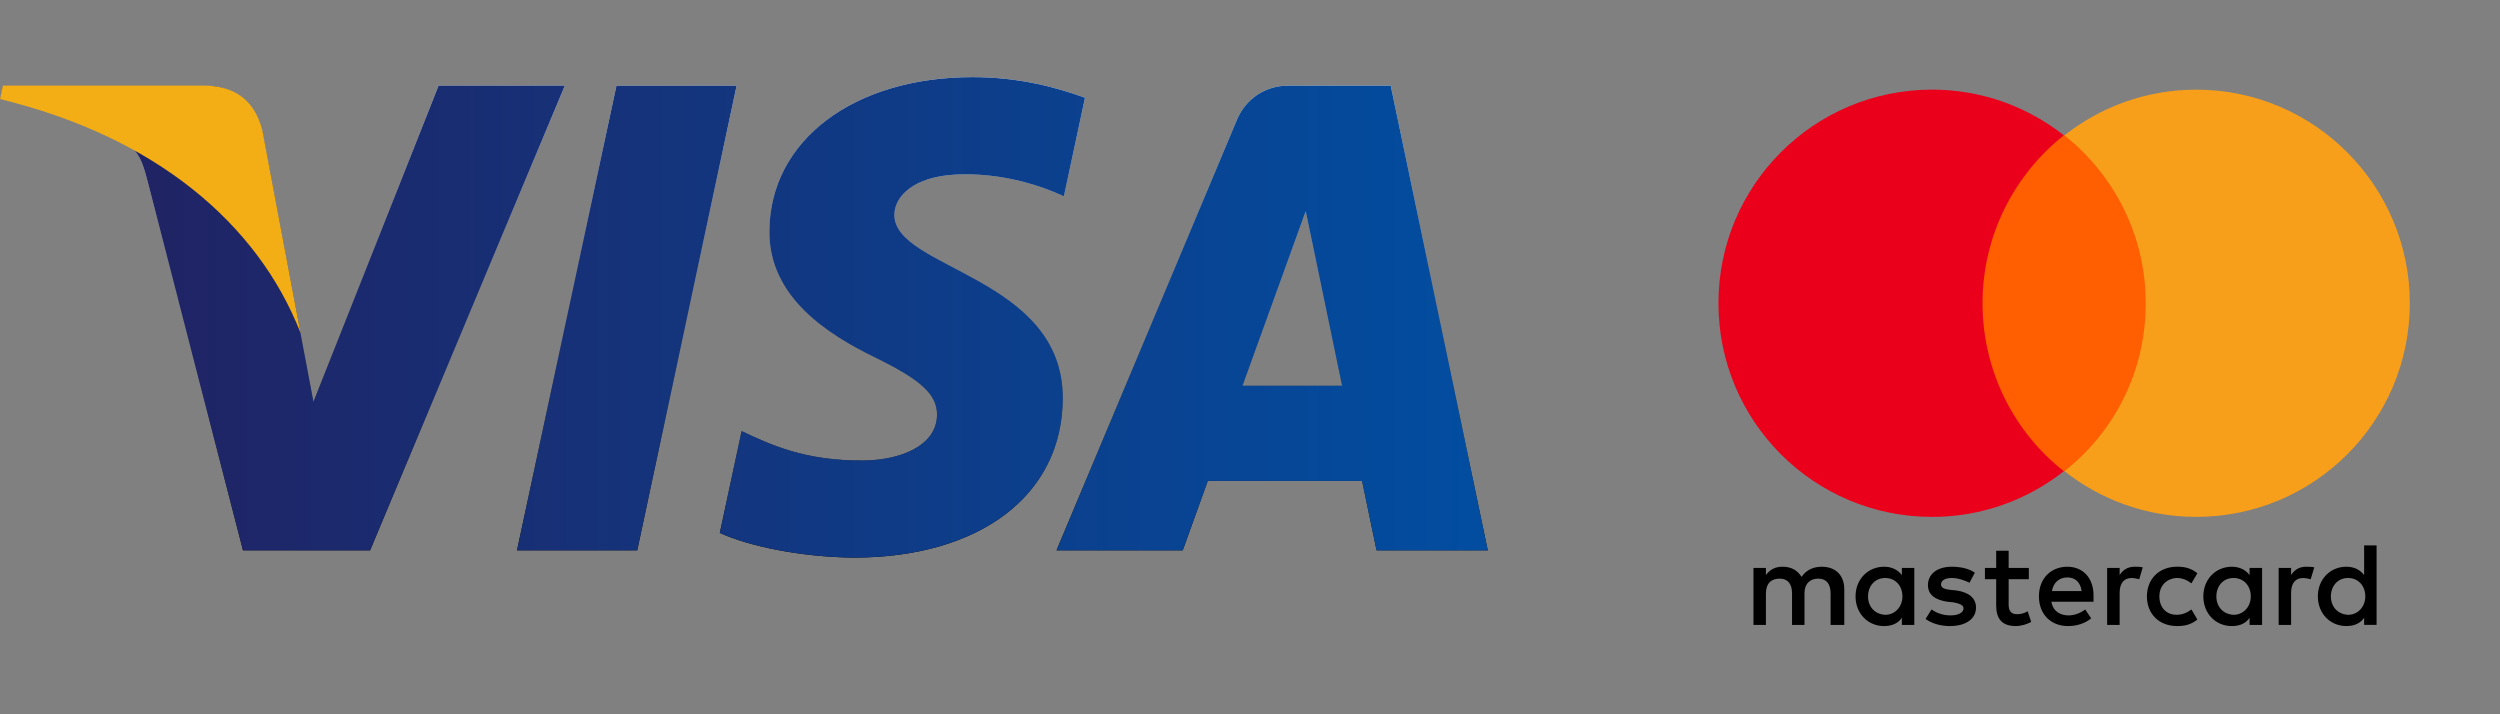 <svg xmlns="http://www.w3.org/2000/svg" width="115.702" height="33.067"><rect width="100%" height="100%" fill="#808080" stroke="none"/><g transform="translate(0 17)"><linearGradient id="a" gradientUnits="userSpaceOnUse" x1="258.407" y1="-165.273" x2="258.407" y2="-165.027" gradientTransform="matrix(279.906 0 0 90.397 -72294.906 14926.731)"><stop offset="0" stop-color="#fff"/><stop offset="1"/></linearGradient><path fill="url(#a)" d="M34.092-13.036L29.491 8.471h-5.564l4.603-21.507h5.562zM57.501.851l2.929-8.076L62.116.851h-4.615zm6.208 7.62h5.146l-4.491-21.507h-4.749c-1.068 0-1.969.621-2.368 1.577l-8.35 19.93h5.84l1.161-3.214h7.139l.672 3.214zM49.186 1.448c.025-5.676-7.849-5.989-7.794-8.525.017-.771.751-1.591 2.36-1.801.796-.104 2.994-.184 5.485.962l.978-4.56c-1.339-.486-3.061-.954-5.205-.954-5.499 0-9.371 2.924-9.401 7.109-.037 3.098 2.762 4.824 4.872 5.854 2.166 1.054 2.894 1.731 2.885 2.673-.016 1.443-1.729 2.079-3.33 2.104-2.797.043-4.42-.757-5.714-1.359l-1.008 4.713c1.299.598 3.699 1.117 6.188 1.143 5.843 0 9.665-2.886 9.684-7.359zM26.142-13.036L17.127 8.471h-5.881L6.81-8.694c-.27-1.057-.503-1.444-1.322-1.889C4.15-11.309 1.942-11.99 0-12.413l.131-.624h9.467c1.206 0 2.292.802 2.565 2.192l2.343 12.446 5.791-14.638h5.845v.001z"/></g><g transform="translate(0 17)"><linearGradient id="b" gradientUnits="userSpaceOnUse" x1="258.529" y1="-165.15" x2="258.283" y2="-165.15" gradientTransform="matrix(279.906 0 0 90.397 -72294.906 14926.731)"><stop offset="0" stop-color="#024da0"/><stop offset="1" stop-color="#231f5e"/></linearGradient><path fill="url(#b)" d="M34.092-13.036L29.491 8.471h-5.564l4.603-21.507h5.562zM57.501.851l2.929-8.076L62.116.851h-4.615zm6.208 7.62h5.146l-4.491-21.507h-4.749c-1.068 0-1.969.621-2.368 1.577l-8.35 19.93h5.84l1.161-3.214h7.139l.672 3.214zM49.186 1.448c.025-5.676-7.849-5.989-7.794-8.525.017-.771.751-1.591 2.36-1.801.796-.104 2.994-.184 5.485.962l.978-4.56c-1.339-.486-3.061-.954-5.205-.954-5.499 0-9.371 2.924-9.401 7.109-.037 3.098 2.762 4.824 4.872 5.854 2.166 1.054 2.894 1.731 2.885 2.673-.016 1.443-1.729 2.079-3.33 2.104-2.797.043-4.42-.757-5.714-1.359l-1.008 4.713c1.299.598 3.699 1.117 6.188 1.143 5.843 0 9.665-2.886 9.684-7.359zM26.142-13.036L17.127 8.471h-5.881L6.81-8.694c-.27-1.057-.503-1.444-1.322-1.889C4.15-11.309 1.942-11.99 0-12.413l.131-.624h9.467c1.206 0 2.292.802 2.565 2.192l2.343 12.446 5.791-14.638h5.845v.001z"/></g><path fill="#F2AE14" d="M9.379 3.958H.131L0 4.587c7.195 1.742 11.932 5.762 13.908 10.819l-1.768-9.39c-.347-1.331-1.241-2.067-2.761-2.058"/><g><path fill="none" d="M75.385 0h40.317v33.067H75.385z"/><path d="M85.355 28.921v-1.648c0-.632-.385-1.044-1.044-1.044-.33 0-.687.11-.934.467-.193-.302-.468-.467-.88-.467-.274 0-.549.083-.769.385v-.33h-.576v2.638h.576v-1.457c0-.466.248-.686.632-.686.385 0 .577.247.577.686v1.457h.576v-1.457c0-.466.274-.686.633-.686.384 0 .576.247.576.686v1.457h.633zm8.541-2.638h-.934v-.796h-.577v.796h-.521v.522h.521v1.209c0 .604.247.96.907.96.247 0 .521-.082.714-.192l-.166-.493c-.164.109-.356.137-.494.137-.274 0-.384-.165-.384-.439v-1.181h.934v-.523zm4.889-.054c-.329 0-.549.165-.686.385v-.33h-.578v2.638h.578v-1.483c0-.439.191-.688.549-.688.109 0 .247.028.357.056l.164-.55c-.109-.028-.274-.028-.384-.028zm-7.388.275c-.274-.192-.659-.275-1.071-.275-.659 0-1.099.329-1.099.852 0 .439.329.687.907.769l.274.027c.302.056.466.139.466.274 0 .192-.22.33-.604.33-.385 0-.687-.138-.879-.274l-.274.439c.302.22.714.329 1.126.329.77 0 1.208-.356 1.208-.851 0-.468-.356-.714-.905-.797l-.275-.027c-.247-.027-.439-.082-.439-.248 0-.191.192-.302.494-.302.329 0 .659.138.824.22l.247-.466zm15.324-.275c-.329 0-.549.165-.687.385v-.33h-.576v2.638h.576v-1.483c0-.439.192-.688.55-.688.109 0 .247.028.357.056l.165-.55c-.11-.028-.274-.028-.385-.028zm-7.36 1.373c0 .797.55 1.373 1.401 1.373.384 0 .659-.082.934-.302l-.274-.467c-.219.165-.439.247-.688.247-.467 0-.796-.329-.796-.852 0-.494.329-.823.796-.852.248 0 .469.083.688.248l.274-.467c-.274-.22-.55-.303-.934-.303-.851.002-1.401.579-1.401 1.375zm5.33 0v-1.318h-.579v.33c-.191-.247-.466-.385-.823-.385-.741 0-1.317.577-1.317 1.373 0 .797.576 1.373 1.317 1.373.385 0 .659-.138.823-.384v.33h.579v-1.319zm-2.116 0c0-.466.302-.852.796-.852.467 0 .797.357.797.852 0 .467-.33.852-.797.852-.495-.028-.796-.386-.796-.852zm-6.894-1.373c-.769 0-1.318.55-1.318 1.373 0 .824.55 1.373 1.347 1.373.383 0 .768-.109 1.07-.356l-.274-.412c-.221.165-.494.274-.771.274-.356 0-.713-.164-.796-.632h1.951v-.219c.027-.852-.467-1.401-1.209-1.401zm0 .495c.357 0 .604.219.659.631h-1.374c.057-.357.303-.631.715-.631zm14.309.878V25.24h-.576v1.373c-.192-.247-.467-.385-.824-.385-.741 0-1.318.577-1.318 1.373 0 .797.577 1.373 1.318 1.373.385 0 .659-.138.824-.384v.33h.576v-1.318zm-2.115 0c0-.466.303-.852.797-.852.466 0 .796.357.796.852 0 .467-.33.852-.796.852-.494-.028-.797-.386-.797-.852zm-19.28 0v-1.318h-.576v.33c-.192-.247-.467-.385-.824-.385-.741 0-1.319.577-1.319 1.373 0 .797.578 1.373 1.319 1.373.384 0 .659-.138.824-.384v.33h.576v-1.319zm-2.141 0c0-.466.302-.852.796-.852.467 0 .796.357.796.852 0 .467-.329.852-.796.852-.495-.028-.796-.386-.796-.852z"/><path fill="#FF5F00" d="M91.205 6.262h8.65v15.545h-8.65z"/><path fill="#EB001B" d="M91.753 14.034c0-3.158 1.483-5.959 3.764-7.772-1.677-1.318-3.791-2.114-6.098-2.114-5.465 0-9.888 4.421-9.888 9.887s4.423 9.888 9.888 9.888c2.307 0 4.421-.796 6.098-2.115-2.28-1.787-3.764-4.615-3.764-7.774z"/><path fill="#F79E1B" d="M111.528 14.034c0 5.466-4.422 9.888-9.887 9.888-2.308 0-4.422-.796-6.098-2.115 2.308-1.813 3.764-4.614 3.764-7.772 0-3.158-1.483-5.959-3.764-7.772 1.676-1.318 3.79-2.114 6.098-2.114 5.465-.002 9.887 4.447 9.887 9.885z"/></g></svg>